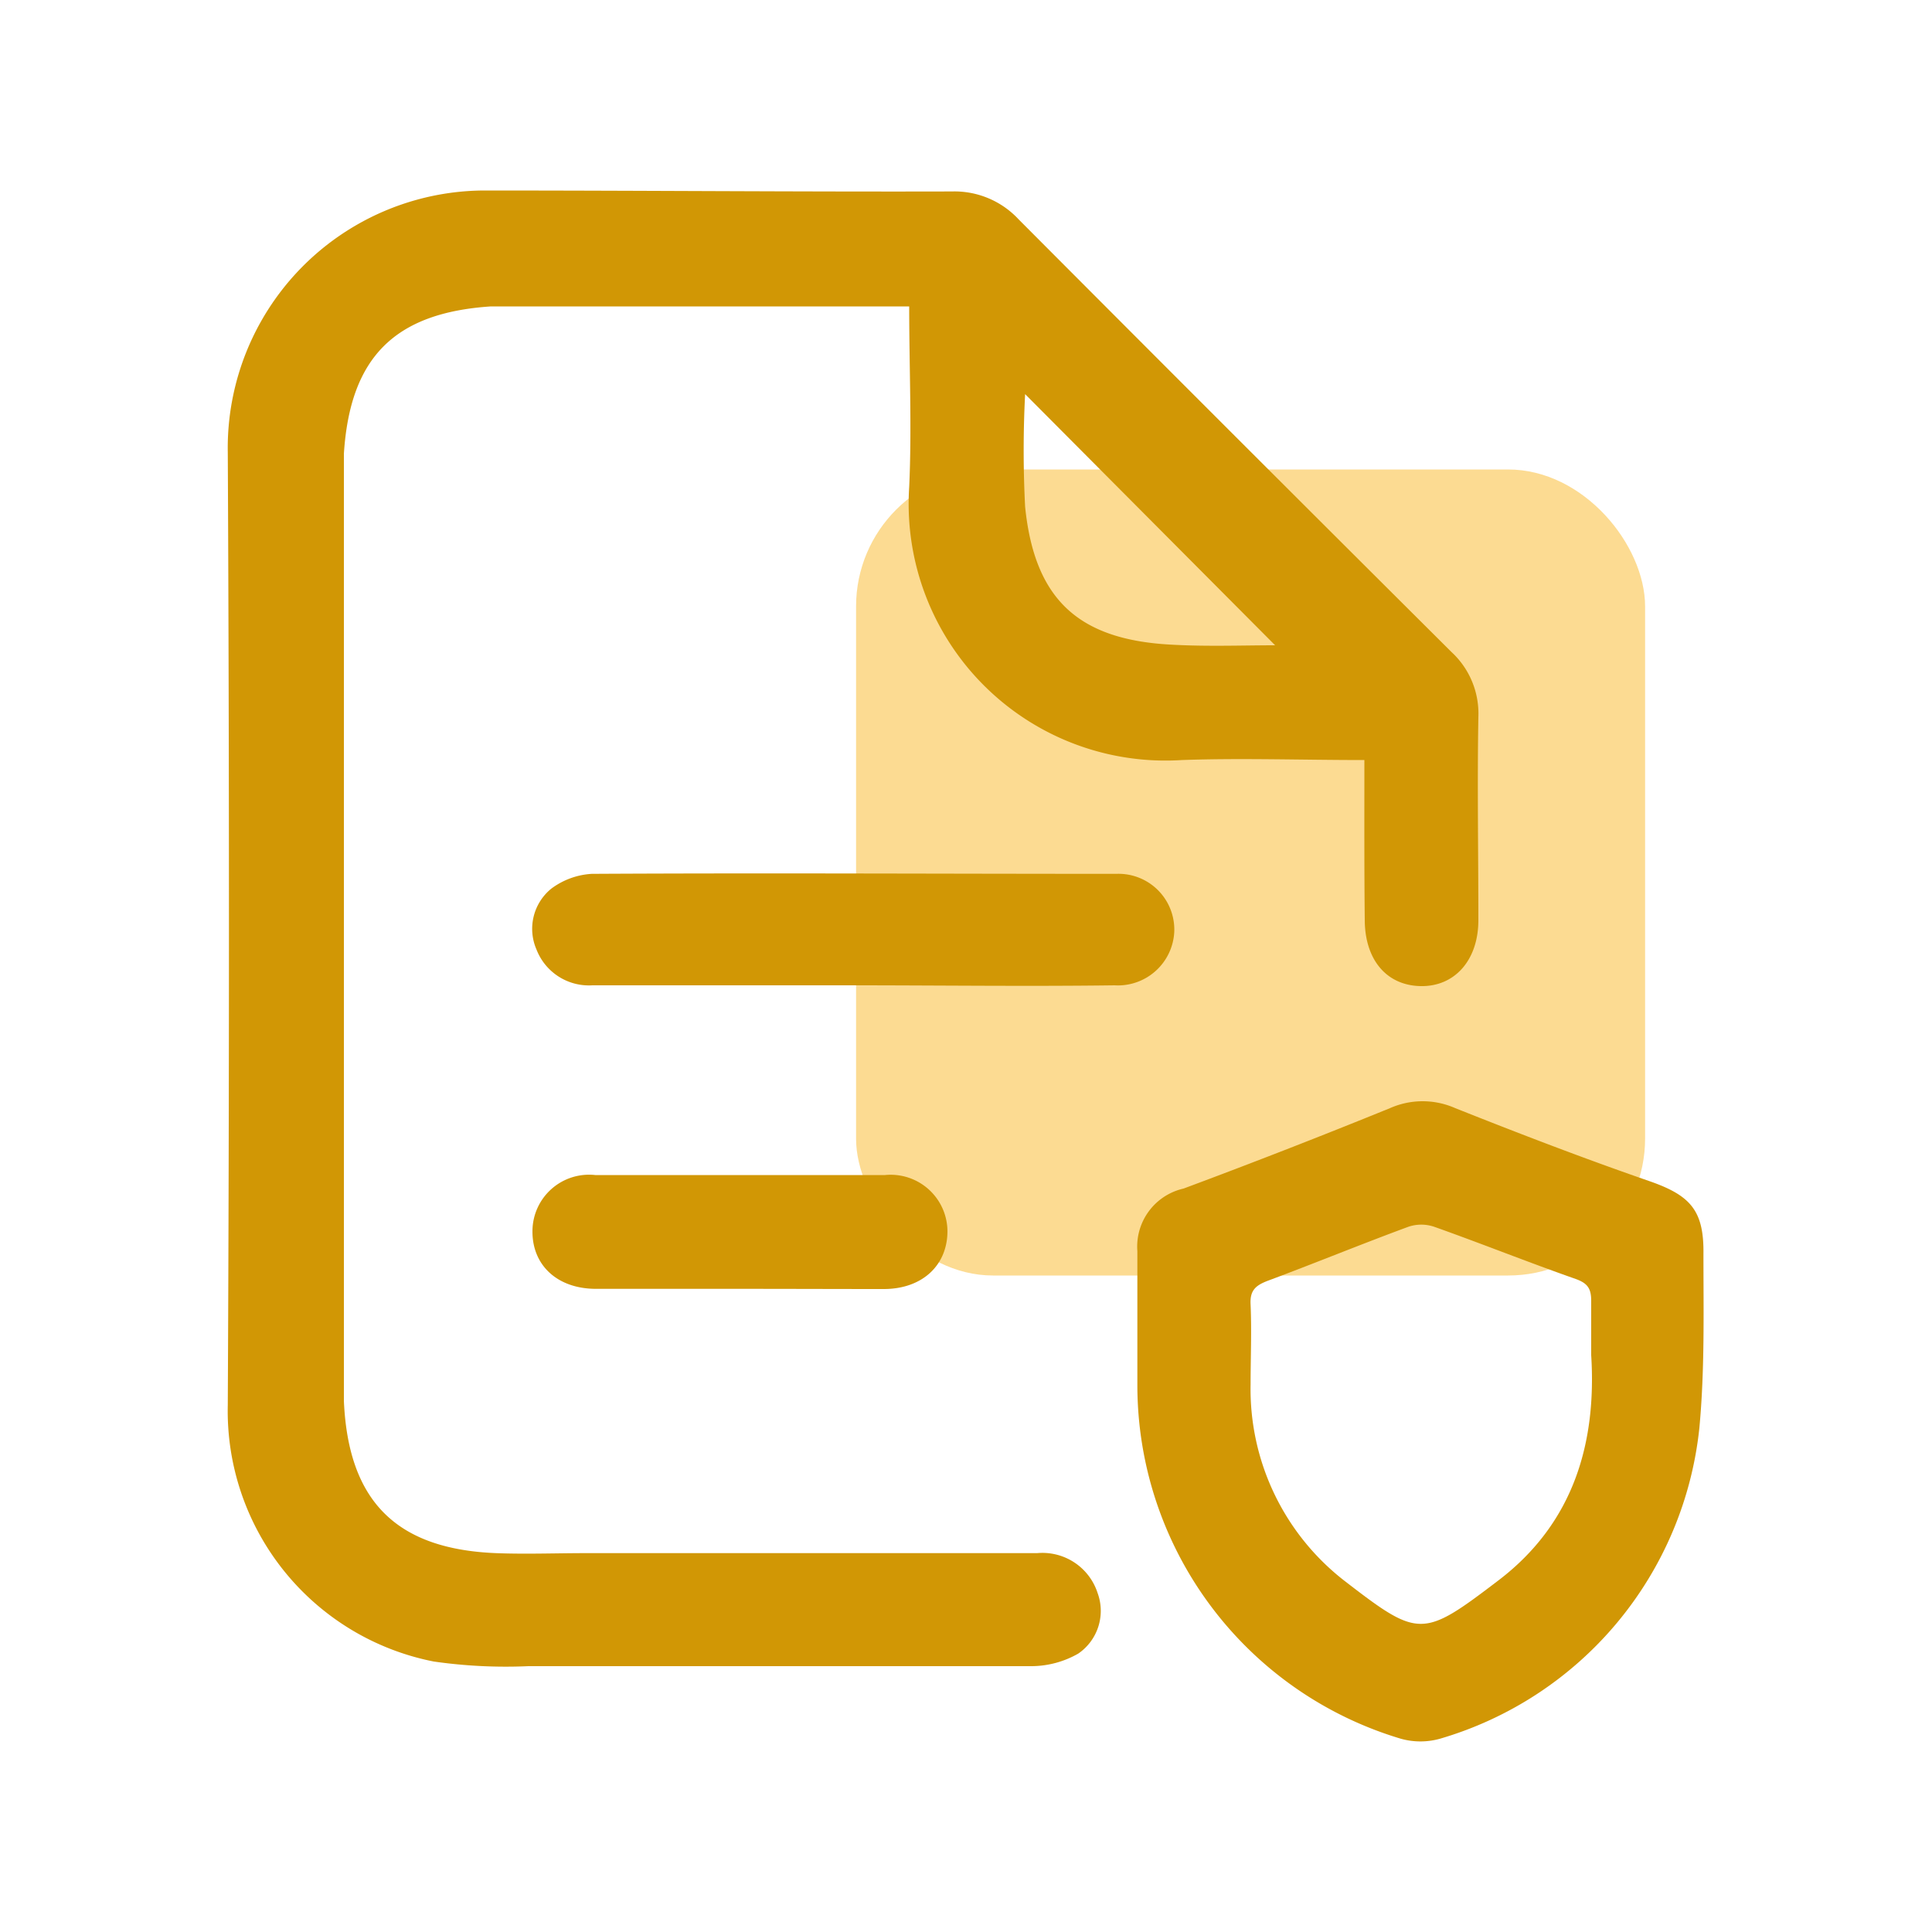 <svg id="Layer_1" data-name="Layer 1" xmlns="http://www.w3.org/2000/svg" viewBox="0 0 100 100"><defs><style>.cls-1{fill:#fcdb92;}.cls-2{fill:#d19705;}</style></defs><rect class="cls-1" x="44.31" y="24.3" width="40.84" height="41.72" rx="7.09"/><path class="cls-2" d="M70.62,39.34c-3.27,0-6.37-.11-9.45,0A13.29,13.29,0,0,1,47.06,25.21c.14-3.08,0-6.18,0-9.35-.42,0-.78,0-1.13,0H26.75c-.45,0-.9,0-1.34,0-5,.33-7.29,2.65-7.61,7.62,0,.53,0,1.06,0,1.59q0,23.06,0,46.11c0,.45,0,.89,0,1.34.23,5.17,2.7,7.66,7.87,7.87,1.54.06,3.1,0,4.65,0q11.67,0,23.36,0a3,3,0,0,1,3.13,2.06,2.68,2.68,0,0,1-1,3.14,4.91,4.91,0,0,1-2.4.65c-8.69,0-17.37,0-26.06,0A26.22,26.22,0,0,1,22.45,86,13.22,13.22,0,0,1,11.79,72.72q.12-24.64,0-49.29A13.33,13.33,0,0,1,25.05,9.86c8.07,0,16.15.07,24.22.05a4.53,4.53,0,0,1,3.46,1.45q11.18,11.22,22.4,22.39a4.33,4.33,0,0,1,1.39,3.36c-.06,3.51,0,7,0,10.52,0,2.07-1.23,3.45-3,3.41s-2.87-1.38-2.88-3.41C70.61,44.9,70.62,42.18,70.62,39.34ZM66,33.4l-12.94-13a56.84,56.84,0,0,0,0,5.83c.49,4.81,2.77,6.9,7.62,7.14C62.52,33.47,64.31,33.4,66,33.4Z"/><path class="cls-2" d="M58.87,68.67c0-1.3,0-2.61,0-3.91a3.08,3.08,0,0,1,2.39-3.24q5.37-2,10.68-4.16a4.17,4.17,0,0,1,3.39,0c3.32,1.32,6.65,2.6,10,3.76,2.14.74,2.87,1.5,2.84,3.78,0,3,.07,6-.21,9A18.8,18.8,0,0,1,74.52,90a3.75,3.75,0,0,1-2,0A19.1,19.1,0,0,1,58.87,71.72Zm23.49,1.47c0-1.1,0-2,0-2.81,0-.64-.19-.91-.8-1.13-2.45-.86-4.87-1.83-7.32-2.7a2.08,2.08,0,0,0-1.35,0c-2.44.9-4.85,1.89-7.29,2.8-.62.24-.91.5-.87,1.22.06,1.38,0,2.77,0,4.15a12.56,12.56,0,0,0,4.83,10.13c3.89,3,4.06,3,8,0S82.64,74.61,82.36,70.14Z"/><path class="cls-2" d="M44.11,51H30.66a2.91,2.91,0,0,1-2.89-1.85A2.68,2.68,0,0,1,28.53,46a3.88,3.88,0,0,1,2.1-.77c9.05-.05,18.1,0,27.15,0a2.89,2.89,0,0,1,3,3A2.92,2.92,0,0,1,57.69,51C53.16,51.06,48.64,51,44.11,51Z"/><path class="cls-2" d="M38.31,66.71c-2.49,0-5,0-7.46,0-2,0-3.31-1.22-3.29-3a2.93,2.93,0,0,1,3.25-2.89q7.52,0,15,0a2.94,2.94,0,0,1,3.23,2.9c0,1.77-1.3,3-3.3,3C43.28,66.72,40.8,66.71,38.31,66.71Z"/></svg>